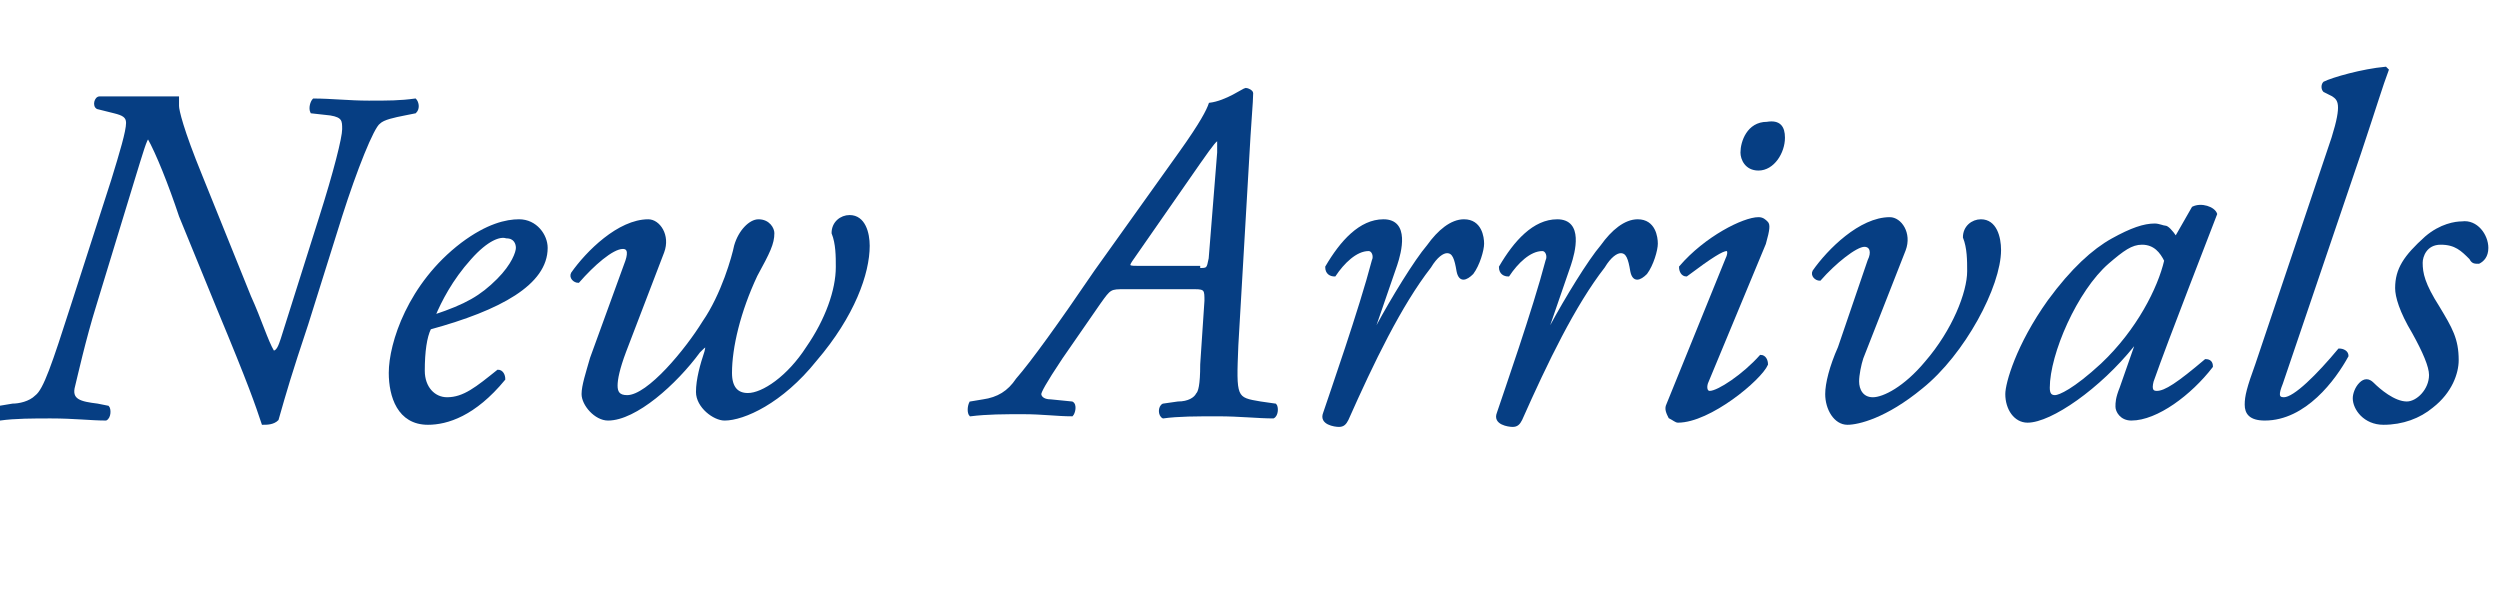 <?xml version="1.0" encoding="utf-8"?>
<!-- Generator: Adobe Illustrator 20.1.0, SVG Export Plug-In . SVG Version: 6.00 Build 0)  -->
<svg version="1.1" id="レイヤー_5" xmlns="http://www.w3.org/2000/svg" xmlns:xlink="http://www.w3.org/1999/xlink" x="0px"
	 y="0px" viewBox="0 0 118 28" style="enable-background:new 0 0 118 28;" xml:space="preserve">
<style type="text/css">
	.st0{fill:#063E83;stroke:#063E83;stroke-width:0.1;stroke-miterlimit:10;}
</style>
<g>
	<g>
		<path class="st0" d="M5.3,8.5c0.4-1.3,0.7-2.3,0.7-2.7c0-0.3-0.2-0.4-0.6-0.5L4.6,5.1C4.4,5,4.5,4.6,4.7,4.6
			C5.4,4.6,6.1,4.6,7,4.6h1.4V5c0,0.2,0.2,1.1,1.1,3.3l2.3,5.7c0.5,1.1,0.8,2.1,1.1,2.6c0.2,0,0.3-0.3,0.4-0.6l1.8-5.7
			c0.7-2.2,1.1-3.8,1.1-4.2c0-0.4,0-0.6-0.6-0.7l-0.9-0.1c-0.1-0.2,0-0.5,0.1-0.6c0.8,0,1.7,0.1,2.6,0.1c0.9,0,1.5,0,2.2-0.1
			c0.1,0.1,0.2,0.4,0,0.6l-0.5,0.1c-0.5,0.1-1,0.2-1.2,0.4C17.6,6,16.8,8,16.1,10.2l-1.6,5.1c-0.8,2.4-1,3.1-1.4,4.5
			C12.9,20,12.6,20,12.4,20c-0.3-0.9-0.6-1.8-2.1-5.4l-1.8-4.4C8,8.7,7.4,7.2,7,6.5c-0.1,0-0.3,0.7-0.7,2l-1.8,5.9
			c-0.5,1.6-0.9,3.4-1,3.8c-0.2,0.7,0.3,0.8,1.1,0.9l0.5,0.1c0.1,0.1,0.1,0.5-0.1,0.6c-0.7,0-1.5-0.1-2.6-0.1c-0.8,0-1.7,0-2.4,0.1
			c-0.1-0.1-0.2-0.4,0-0.6l0.6-0.1c0.3,0,0.8-0.1,1.1-0.4c0.4-0.3,0.8-1.5,1.7-4.3L5.3,8.5z"/>
		<path class="st0" d="M25.8,11.7c0,1.7-2.2,2.9-5.5,3.8c-0.2,0.4-0.3,1.1-0.3,2c0,0.8,0.5,1.3,1.1,1.3c0.8,0,1.4-0.5,2.4-1.3
			c0.2,0,0.3,0.2,0.3,0.4c-1.4,1.7-2.7,2.1-3.6,2.1c-1.4,0-1.8-1.3-1.8-2.4c0-1.4,0.9-4.2,3.4-6.1c1.2-0.9,2.1-1.1,2.7-1.1
			C25.3,10.4,25.8,11.1,25.8,11.7z M22.2,12.2c-0.9,1-1.4,2-1.7,2.7c1.5-0.5,2.2-0.9,3-1.7c0.7-0.7,0.9-1.3,0.9-1.5
			c0-0.2-0.1-0.5-0.5-0.5C23.6,11.1,23,11.3,22.2,12.2z"/>
		<path class="st0" d="M29.5,12.5c0.2-0.5,0.2-0.8-0.1-0.8c-0.5,0-1.4,0.8-2.1,1.6c-0.2,0-0.4-0.2-0.3-0.4c0.7-1,2.2-2.5,3.6-2.5
			c0.5,0,1,0.7,0.7,1.5l-1.8,4.7c-0.3,0.8-0.4,1.3-0.4,1.6c0,0.3,0.1,0.5,0.5,0.5c1,0,2.8-2.2,3.6-3.5c0.9-1.3,1.4-3.1,1.5-3.6
			c0.2-0.7,0.7-1.2,1.1-1.2c0.5,0,0.7,0.4,0.7,0.6c0,0.5-0.2,0.9-0.8,2c-0.8,1.7-1.2,3.4-1.2,4.6c0,0.7,0.3,1,0.8,1
			c0.7,0,1.9-0.8,2.8-2.2c0.9-1.3,1.4-2.7,1.4-3.8c0-0.5,0-1.1-0.2-1.6c0-0.5,0.4-0.8,0.8-0.8c0.7,0,0.9,0.8,0.9,1.4
			c0,1.3-0.7,3.3-2.5,5.4c-1.6,2-3.4,2.8-4.3,2.8c-0.5,0-1.3-0.6-1.3-1.3c0-0.6,0.2-1.3,0.4-1.9c0.1-0.4,0-0.3-0.3,0
			c-1.1,1.5-3,3.2-4.3,3.2c-0.6,0-1.2-0.7-1.2-1.2c0-0.4,0.2-1,0.4-1.7L29.5,12.5z"/>
		<path class="st0" d="M60.2,19.1c0.1,0.1,0.1,0.5-0.1,0.6c-0.7,0-1.6-0.1-2.6-0.1c-1,0-1.9,0-2.6,0.1c-0.2-0.1-0.2-0.5,0-0.6
			l0.7-0.1c0.5,0,0.8-0.2,0.9-0.4c0.1-0.1,0.2-0.4,0.2-1.4l0.2-3c0-0.5,0-0.6-0.5-0.6h-3.3c-0.7,0-0.7,0-1.2,0.7l-1.8,2.6
			c-0.8,1.2-1,1.6-1,1.7c0,0.1,0.1,0.3,0.5,0.3l1,0.1c0.2,0.1,0.1,0.5,0,0.6c-0.7,0-1.4-0.1-2.3-0.1c-0.9,0-1.7,0-2.5,0.1
			c-0.1-0.1-0.1-0.4,0-0.6l0.6-0.1c0.7-0.1,1.2-0.4,1.6-1c0.7-0.8,2-2.6,3.7-5.1l4-5.6c1-1.4,1.3-2,1.4-2.3c0.8-0.1,1.6-0.7,1.7-0.7
			c0.1,0,0.3,0.1,0.3,0.2c0,0.4-0.1,1.4-0.2,3.3l-0.5,8.6c-0.1,2.5-0.1,2.5,1.1,2.7L60.2,19.1z M56.6,12.7c0.4,0,0.4,0,0.5-0.5
			l0.4-5c0-0.3,0-0.6,0-0.6c-0.1,0-0.2,0.1-0.9,1.1l-3.2,4.6c-0.2,0.3-0.1,0.3,0.4,0.3H56.6z"/>
		<path class="st0" d="M65.9,12.5l-1,2.9H65c0.7-1.3,1.8-3.1,2.4-3.8c0.5-0.7,1.1-1.2,1.7-1.2c0.8,0,0.9,0.8,0.9,1.1
			c0,0.3-0.2,1-0.5,1.4c-0.3,0.3-0.6,0.4-0.7-0.1c-0.1-0.6-0.2-0.9-0.5-0.9c-0.2,0-0.5,0.2-0.8,0.7c-1.4,1.8-2.7,4.5-3.9,7.2
			c-0.1,0.2-0.2,0.3-0.4,0.3c-0.2,0-0.9-0.1-0.7-0.6c0.3-0.9,1.7-4.9,2.3-7.2c0.1-0.2,0-0.5-0.2-0.5c-0.6,0-1.2,0.6-1.6,1.2
			c-0.2,0-0.4-0.1-0.4-0.4c0.7-1.2,1.6-2.2,2.7-2.2C66.5,10.4,66.1,11.9,65.9,12.5z"/>
		<path class="st0" d="M74.1,12.5l-1,2.9h0.1c0.7-1.3,1.8-3.1,2.4-3.8c0.5-0.7,1.1-1.2,1.7-1.2c0.8,0,0.9,0.8,0.9,1.1
			c0,0.3-0.2,1-0.5,1.4c-0.3,0.3-0.6,0.4-0.7-0.1c-0.1-0.6-0.2-0.9-0.5-0.9c-0.2,0-0.5,0.2-0.8,0.7c-1.4,1.8-2.7,4.5-3.9,7.2
			c-0.1,0.2-0.2,0.3-0.4,0.3c-0.2,0-0.9-0.1-0.7-0.6c0.3-0.9,1.7-4.9,2.3-7.2c0.1-0.2,0-0.5-0.2-0.5c-0.6,0-1.2,0.6-1.6,1.2
			c-0.2,0-0.4-0.1-0.4-0.4c0.7-1.2,1.6-2.2,2.7-2.2C74.7,10.4,74.3,11.9,74.1,12.5z"/>
		<path class="st0" d="M81.5,12.2c0.1-0.2,0.1-0.4,0-0.4c-0.2,0-0.7,0.3-1.9,1.2c-0.2,0-0.3-0.2-0.3-0.4c1.2-1.4,3-2.3,3.7-2.3
			c0.2,0,0.3,0.1,0.4,0.2c0.1,0.1,0.1,0.3-0.1,1L80.6,18c-0.1,0.2-0.1,0.5,0.1,0.5c0.4,0,1.6-0.8,2.4-1.7c0.2,0,0.3,0.2,0.3,0.4
			c-0.3,0.7-2.7,2.7-4.2,2.7c-0.1,0-0.2-0.1-0.4-0.2c-0.1-0.2-0.2-0.4-0.1-0.6L81.5,12.2z M84.2,6.5C84.2,7.2,83.7,8,83,8
			c-0.6,0-0.8-0.5-0.8-0.8c0-0.5,0.3-1.4,1.2-1.4C84,5.7,84.2,6,84.2,6.5z"/>
		<path class="st0" d="M88.2,12.3c0.2-0.4,0.1-0.7-0.2-0.7c-0.4,0-1.4,0.8-2.1,1.6c-0.2,0-0.4-0.2-0.3-0.4c0.7-1,2.2-2.5,3.6-2.5
			c0.5,0,1,0.7,0.7,1.5l-2,5.1c-0.1,0.3-0.2,0.8-0.2,1.1c0,0.4,0.2,0.8,0.7,0.8c0.5,0,1.5-0.5,2.5-1.7c1.3-1.5,2-3.3,2-4.3
			c0-0.5,0-1.1-0.2-1.6c0-0.5,0.4-0.8,0.8-0.8c0.7,0,0.9,0.8,0.9,1.4c0,1.7-1.7,4.9-3.7,6.5c-1.7,1.4-3,1.7-3.5,1.7
			c-0.6,0-1-0.7-1-1.4c0-0.5,0.2-1.3,0.6-2.2L88.2,12.3z"/>
		<path class="st0" d="M103.5,9.8c0.4-0.2,1,0,1.1,0.3c-0.3,0.8-2.3,5.9-3,7.9c-0.1,0.4,0,0.5,0.2,0.5c0.4,0,1-0.4,2.3-1.5
			c0.2,0,0.3,0.1,0.3,0.3c-1,1.3-2.6,2.5-3.8,2.5c-0.5,0-0.7-0.4-0.7-0.6c0-0.2,0-0.4,0.2-0.9l0.7-2l-0.1,0c-1.6,2-3.9,3.6-5,3.6
			c-0.6,0-1-0.6-1-1.3c0-0.5,0.5-2.3,2-4.4c1.1-1.5,2.1-2.4,3-2.9c0.9-0.5,1.5-0.7,2-0.7c0.2,0,0.4,0.1,0.5,0.1
			c0.1,0,0.3,0.2,0.5,0.5L103.5,9.8z M99.5,12.4c-1.5,1.3-2.8,4.3-2.8,5.9c0,0.3,0.1,0.4,0.3,0.4c0.2,0,0.9-0.3,2.2-1.5
			c1.7-1.6,2.7-3.6,3-4.9c-0.2-0.4-0.5-0.8-1.1-0.8C100.6,11.5,100.2,11.8,99.5,12.4z"/>
		<path class="st0" d="M107.7,18.1c-0.2,0.5-0.2,0.7,0.1,0.7c0.5,0,1.6-1.1,2.6-2.3c0.2,0,0.4,0.1,0.4,0.3c-0.6,1.1-2,3-3.9,3
			c-0.7,0-0.9-0.3-0.9-0.7s0.1-0.8,0.5-1.9l3.6-10.7c0.5-1.6,0.3-1.8,0-2l-0.4-0.2c-0.1-0.1-0.1-0.3,0-0.4c0.4-0.2,1.8-0.6,2.9-0.7
			l0.1,0.1c-0.3,0.8-0.5,1.5-1.3,3.9L107.7,18.1z"/>
		<path class="st0" d="M117.4,11.7c0,0.4-0.2,0.6-0.4,0.7c-0.2,0-0.3,0-0.4-0.2c-0.4-0.4-0.7-0.7-1.4-0.7c-0.7,0-0.9,0.6-0.9,0.9
			c0,0.5,0.1,1,0.8,2.1c0.6,1,0.9,1.5,0.9,2.5c0,0.6-0.3,1.5-1.2,2.2c-0.6,0.5-1.4,0.8-2.3,0.8c-0.9,0-1.4-0.7-1.4-1.2
			c0-0.2,0.1-0.5,0.3-0.7c0.2-0.2,0.4-0.2,0.6,0c0.3,0.3,1,0.9,1.6,0.9c0.5,0,1.1-0.6,1.1-1.3c0-0.4-0.3-1.1-0.8-2
			c-0.6-1-0.8-1.7-0.8-2.1c0-0.9,0.4-1.5,1.4-2.4c0.7-0.6,1.4-0.7,1.7-0.7C116.9,10.4,117.4,11.1,117.4,11.7z"/>
	</g>
</g>
</svg>
